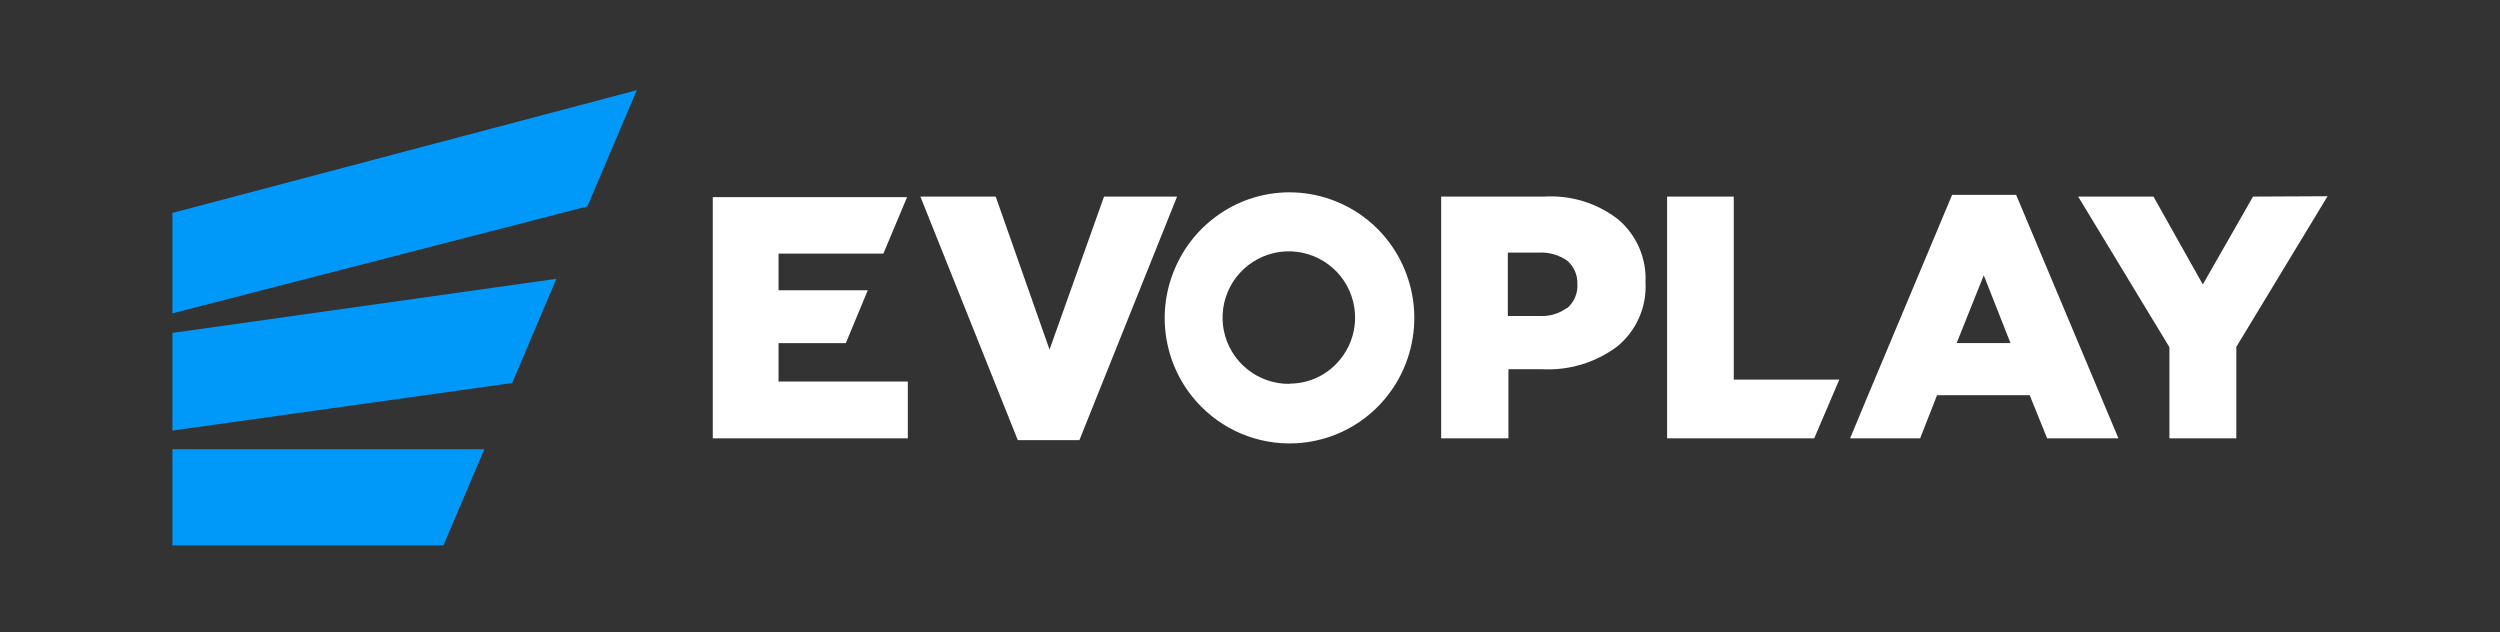 <?xml version="1.0" encoding="UTF-8"?> <svg xmlns="http://www.w3.org/2000/svg" width="174" height="44" viewBox="0 0 174 44" fill="none"><rect x="0" y="0" width="174" height="44" fill="#333333" stroke="none"/><path d="M54.187 23.88H58.87L60.398 20.202H54.187V17.651H61.482L63.133 13.72H49.609V30.51H63.185V26.553H54.187V23.88Z" fill="white"></path><path d="M107.477 13.684H100.305V30.51H104.987V25.696H107.302C109.18 25.804 111.036 25.247 112.544 24.123C113.204 23.59 113.729 22.906 114.073 22.13C114.418 21.354 114.574 20.507 114.527 19.659C114.568 18.836 114.42 18.015 114.095 17.257C113.769 16.5 113.275 15.828 112.649 15.291C111.181 14.139 109.34 13.566 107.477 13.684ZM109.032 21.45C108.485 21.843 107.818 22.035 107.145 21.992H104.944V17.58H107.11C107.813 17.545 108.508 17.745 109.085 18.148C109.307 18.344 109.486 18.585 109.609 18.856C109.733 19.13 109.793 19.428 109.783 19.729C109.809 20.051 109.758 20.374 109.635 20.673C109.512 20.967 109.324 21.23 109.085 21.442L109.032 21.45Z" fill="white"></path><path d="M120.67 13.682H116.031V30.508H126.27L128.017 26.42H120.67V13.682Z" fill="white"></path><path d="M135.868 13.562L129.893 27.802L128.766 30.51H133.64L134.82 27.504H141.267L142.481 30.51H147.444L140.324 13.562H135.868ZM136.183 23.879L138.07 19.161L139.93 23.879H136.183Z" fill="white"></path><path d="M156.81 13.683L153.316 19.799L149.882 13.683H144.641L150.992 24.167V30.509H155.648V24.141L161.999 13.657L156.81 13.683Z" fill="white"></path><path d="M76.84 13.682L73.048 24.332L69.3 13.682H64.059L70.838 30.631H75.127L81.924 13.682H76.84Z" fill="white"></path><path d="M89.752 13.386C88.034 13.386 86.354 13.9 84.93 14.863C83.501 15.826 82.388 17.191 81.733 18.785C81.069 20.38 80.893 22.136 81.228 23.831C81.562 25.526 82.391 27.084 83.611 28.308C84.517 29.219 85.614 29.918 86.824 30.352C88.033 30.787 89.324 30.947 90.603 30.821C91.882 30.695 93.117 30.285 94.218 29.622C95.319 28.959 96.258 28.06 96.969 26.988C98.086 25.305 98.59 23.288 98.394 21.276C98.198 19.265 97.315 17.382 95.894 15.946C95.089 15.136 94.132 14.494 93.078 14.055C92.024 13.615 90.894 13.388 89.752 13.386ZM89.752 26.718C88.683 26.729 87.643 26.369 86.811 25.699C85.978 25.029 85.403 24.09 85.186 23.043C84.969 21.996 85.121 20.907 85.619 19.96C86.116 19.014 86.927 18.269 87.912 17.854C88.897 17.439 89.996 17.379 91.02 17.685C92.045 17.99 92.932 18.642 93.529 19.529C94.126 20.416 94.396 21.483 94.294 22.547C94.191 23.611 93.722 24.607 92.967 25.363C92.546 25.788 92.045 26.124 91.493 26.353C90.942 26.583 90.35 26.701 89.752 26.7V26.718Z" fill="white"></path><path d="M12 31.27V37.962H30.861L33.709 31.27H12Z" fill="#0099FA"></path><path d="M12 23.171V29.968L35.649 26.657L38.724 19.405L12 23.171Z" fill="#0099FA"></path><path d="M12 14.82V21.809L40.882 14.366L44.324 6.276L12 14.82Z" fill="#0099FA"></path><path d="M29.405 27.04C29.609 27.007 29.795 26.901 29.929 26.743C30.064 26.585 30.139 26.384 30.139 26.175C30.139 25.967 30.064 25.766 29.929 25.608C29.797 25.448 29.61 25.345 29.405 25.319C29.203 25.347 29.019 25.45 28.889 25.608C28.754 25.766 28.68 25.967 28.68 26.175C28.68 26.384 28.754 26.585 28.889 26.743C29.021 26.9 29.204 27.005 29.405 27.04Z" fill="#0099FA"></path></svg> 